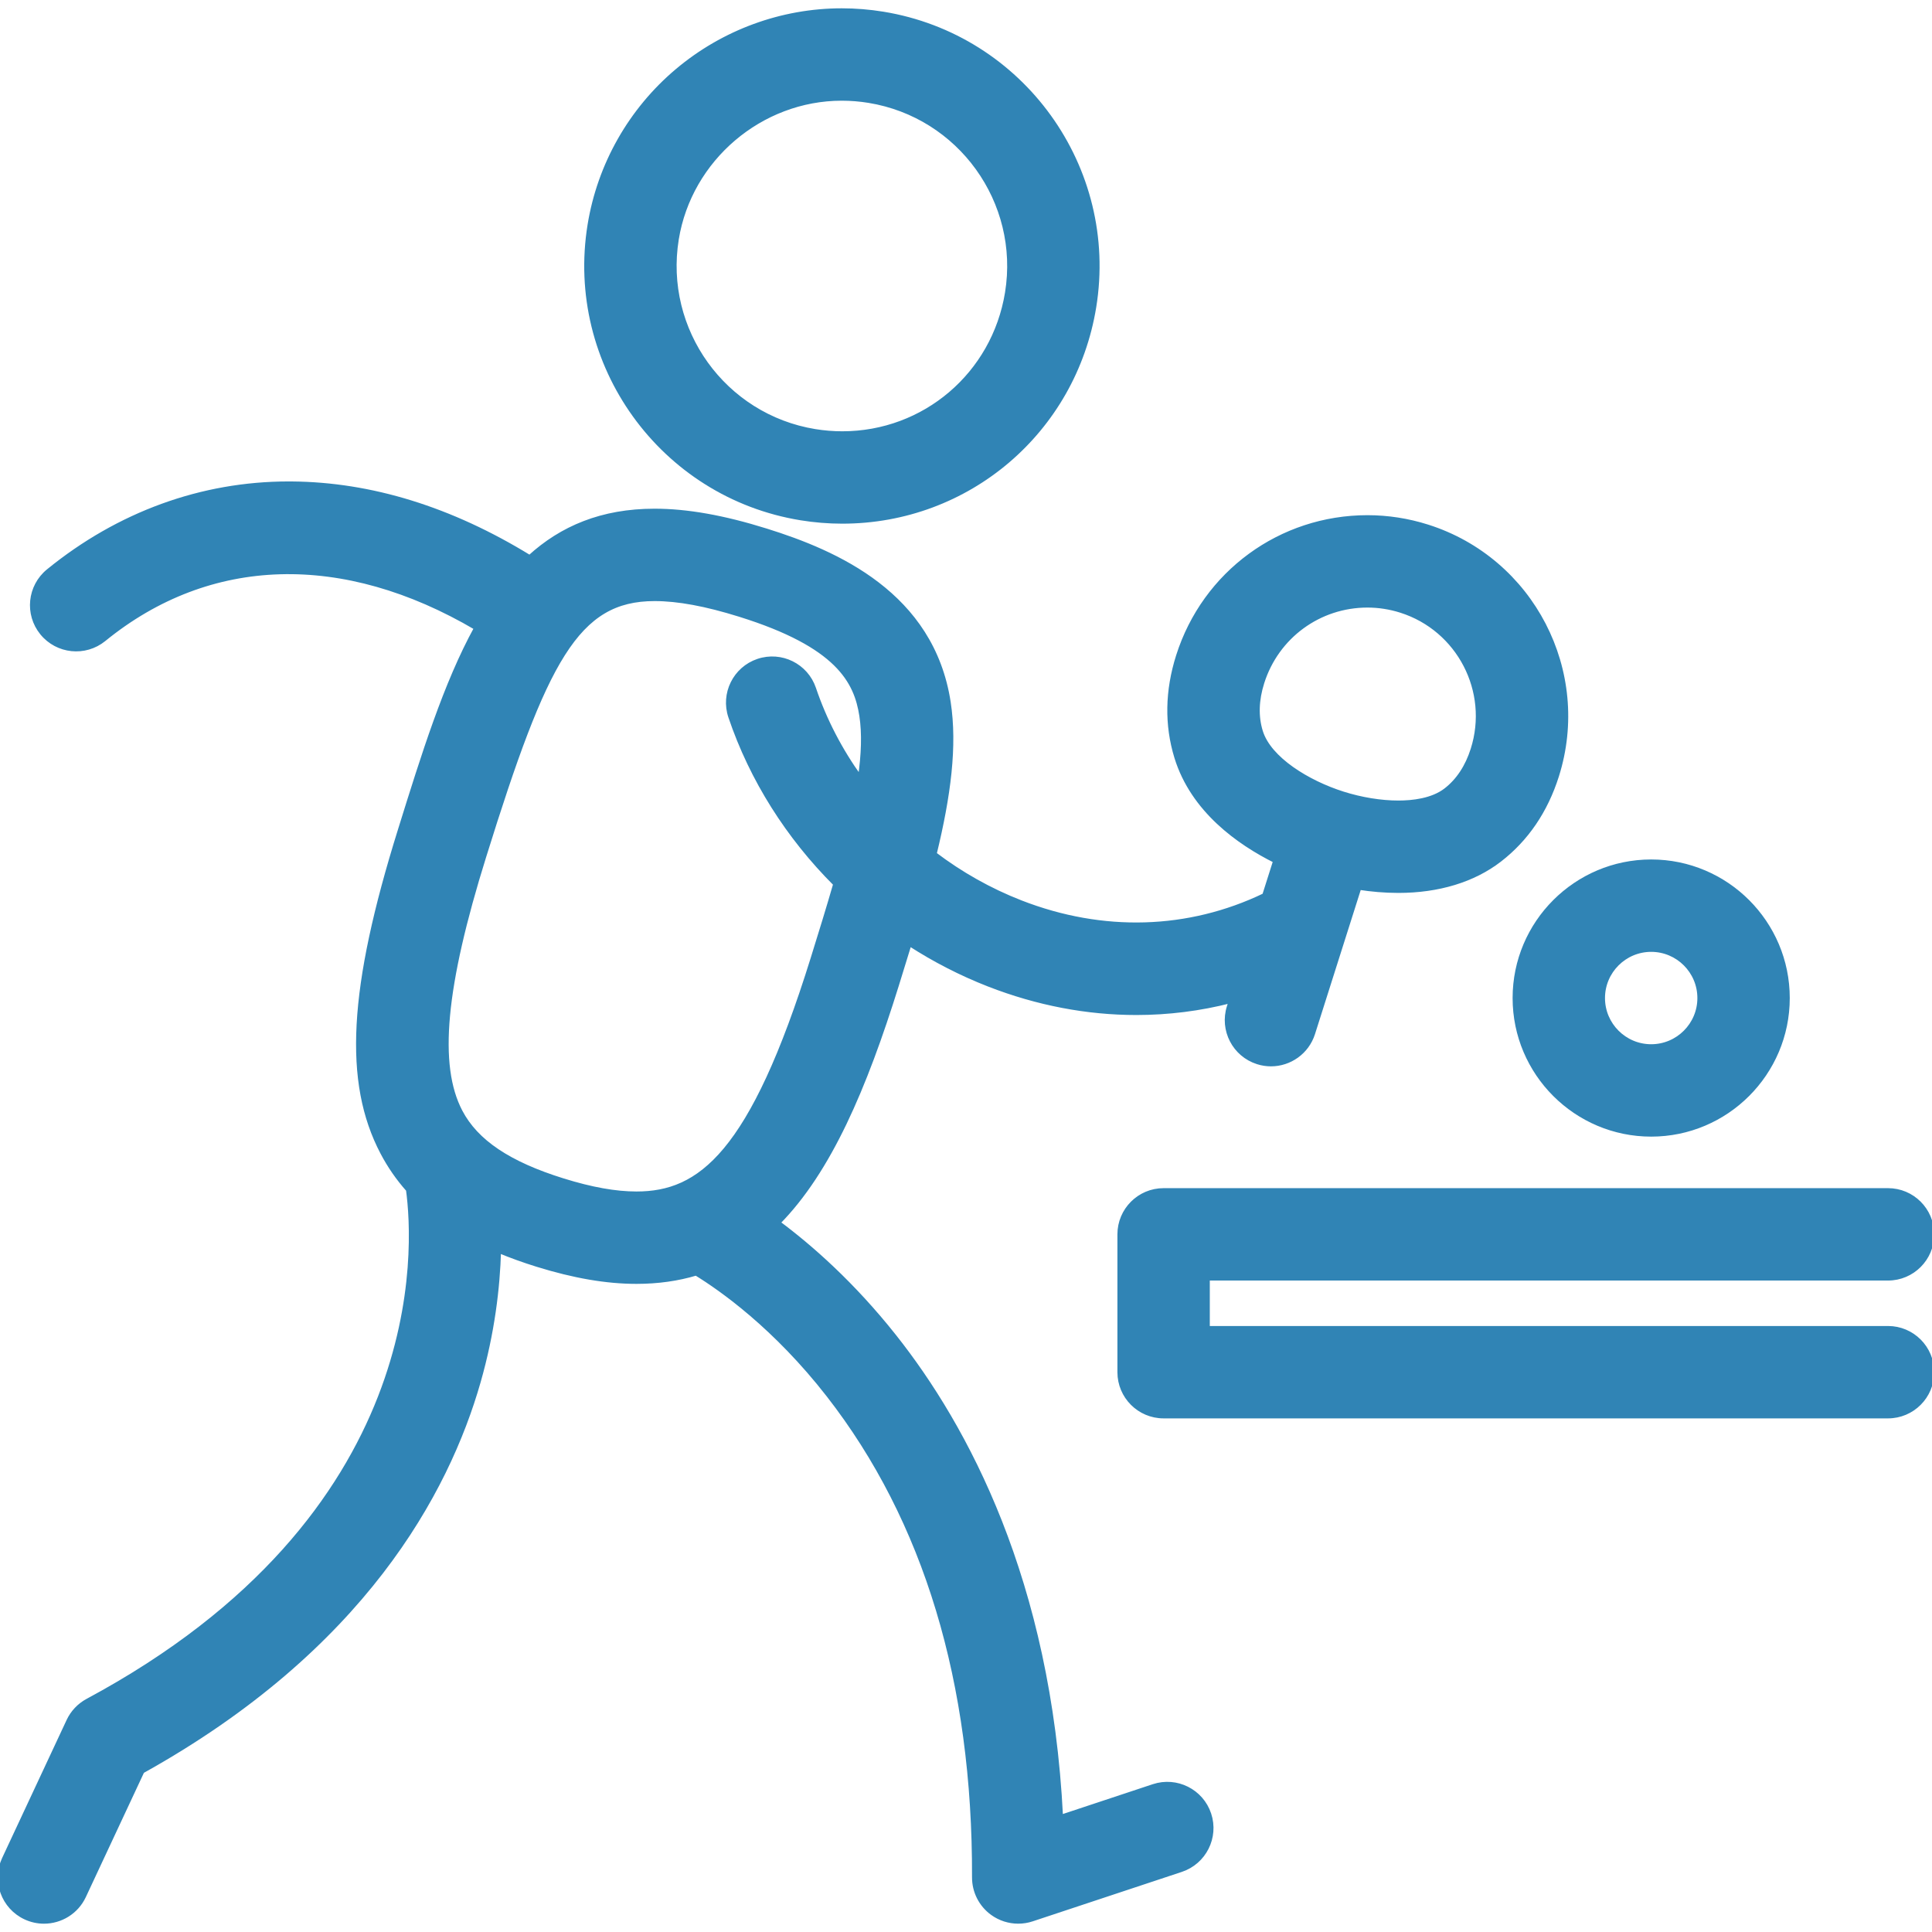 <svg fill="#3084b5" height="64px" width="64px" version="1.1" id="Capa_1" xmlns="http://www.w3.org/2000/svg" xmlns:xlink="http://www.w3.org/1999/xlink" viewBox="0 0 439.169 439.169" xml:space="preserve" stroke="#3084b5"><g id="SVGRepo_bgCarrier" stroke-width="0"></g><g id="SVGRepo_tracerCarrier" stroke-linecap="round" stroke-linejoin="round"></g><g id="SVGRepo_iconCarrier"> <g> <path d="M429.169,321.917H264.503c-5.523,0-10-4.478-10-10v-31.333c0-5.522,4.477-10,10-10h164.667c5.523,0,10,4.478,10,10 c0,5.523-4.477,10-10,10H274.503v11.333h154.667c5.523,0,10,4.478,10,10S434.692,321.917,429.169,321.917z M262.195,406.048 l-21.054,6.982c-2.658-53.751-21.659-88.801-37.828-109.211c-9.498-11.989-19.068-20.381-26.448-25.87 c11.62-11.767,19.681-30.638,26.972-54.044c1.005-3.218,1.969-6.335,2.89-9.371c5.664,3.659,11.706,6.776,18.048,9.247 c11.052,4.305,22.363,6.444,33.529,6.444c7.265,0,14.469-0.907,21.501-2.713l-0.429,1.353c-1.67,5.264,1.243,10.886,6.507,12.556 c1.006,0.319,2.025,0.472,3.027,0.472c4.241,0,8.178-2.721,9.529-6.979l10.518-33.148c2.744,0.424,5.747,0.705,8.911,0.705 c0.001,0,0.001,0,0.002,0c9.117,0,17.079-2.431,23.024-7.027c6.086-4.707,10.449-11.117,12.968-19.054 c7.525-23.718-5.647-49.136-29.365-56.661c-4.44-1.409-9.034-2.123-13.657-2.123c-19.746,0-37.028,12.653-43.004,31.487 c-2.518,7.937-2.65,15.691-0.391,23.046c3.7,12.042,14.194,19.436,22.458,23.551l-2.487,7.836 c-17.213,8.279-36.734,8.88-55.382,1.617c-7.063-2.751-13.664-6.489-19.622-11.011c3.233-13.288,4.711-24.6,3.196-34.475 c-3.768-24.564-25.481-34.043-41.482-39.035c-9.669-3.021-17.955-4.49-25.329-4.49c-11.986,0-21.103,3.894-28.398,10.553 c-17.877-10.981-36.054-16.613-54.141-16.746c-0.212-0.002-0.419-0.003-0.63-0.003c-19.775,0-38.654,6.866-54.629,19.875 c-4.283,3.487-4.927,9.786-1.439,14.068c3.487,4.283,9.786,4.927,14.068,1.439c24.009-19.549,54.462-20.336,84.641-2.569 c-6.959,12.667-11.98,28.78-17.319,45.926c-11.263,36.046-12.423,57.288-4.006,73.321c1.606,3.06,3.549,5.865,5.841,8.444 c1.783,13.094,5.388,74.162-72.86,116.171c-1.899,1.02-3.417,2.625-4.33,4.577L0.943,422.545 c-2.338,5.003-0.177,10.955,4.826,13.293c1.369,0.64,2.809,0.942,4.227,0.942c3.763,0,7.368-2.134,9.066-5.769l13.265-28.385 c50.129-27.864,69.243-63.395,76.429-88.516c3.231-11.294,4.402-21.52,4.635-29.784c2.709,1.127,5.598,2.175,8.701,3.138 c8.399,2.608,15.785,3.876,22.578,3.876c4.906,0,9.407-0.65,13.562-1.894c5.739,3.522,17.999,12.138,30.093,27.667 c22.129,28.414,33.275,65.299,33.129,109.63c-0.011,3.218,1.528,6.244,4.133,8.132c1.729,1.252,3.786,1.901,5.868,1.901 c1.056,0,2.119-0.167,3.147-0.509l33.888-11.238c5.242-1.738,8.082-7.397,6.344-12.639 C273.096,407.15,267.438,404.309,262.195,406.048z M286.898,155.143c3.328-10.489,12.949-17.536,23.94-17.536 c2.568,0,5.128,0.4,7.608,1.186c13.206,4.19,20.541,18.344,16.35,31.55c-1.265,3.986-3.331,7.109-6.139,9.281 c-3.045,2.355-7.547,2.849-10.789,2.849h-0.001c-3.964,0-8.449-0.73-12.628-2.058c-7.904-2.507-16.744-7.855-18.677-14.146 C285.519,162.874,285.633,159.131,286.898,155.143z M128.023,268.366c-12.347-3.834-19.773-8.812-23.371-15.665 c-5.529-10.531-3.867-28.438,5.391-58.069c13.891-44.608,21.048-58.498,38.753-58.498c5.32,0,11.654,1.171,19.368,3.581 c22.29,6.954,26.474,15.153,27.674,22.977c0.622,4.051,0.45,8.776-0.317,14.153c-4.488-6.226-8.069-13.069-10.522-20.321 c-1.769-5.23-7.443-8.039-12.676-6.269c-5.232,1.77-8.039,7.444-6.269,12.677c4.832,14.287,13.122,27.306,23.847,38.018 c-1.528,5.293-3.269,10.956-5.157,17.001c-13.849,44.46-25.601,53.392-40.074,53.392 C139.918,271.341,134.473,270.368,128.023,268.366z"></path> <path d="M182.049,117.773c3.112,0.507,6.277,0.764,9.408,0.764c28.565,0,52.635-20.506,57.233-48.758 c5.143-31.597-16.384-61.487-47.985-66.631c-3.094-0.504-6.242-0.759-9.358-0.759c-13.626,0-26.907,4.865-37.395,13.7 c-10.604,8.932-17.667,21.373-19.89,35.033C128.917,82.73,150.444,112.63,182.049,117.773z M153.802,54.336 c2.964-18.213,19.105-31.946,37.545-31.946c2.043,0,4.11,0.168,6.145,0.499c20.717,3.372,34.829,22.966,31.458,43.678 c-3.015,18.524-18.783,31.971-37.493,31.971c-2.058,0-4.143-0.17-6.196-0.504C164.541,94.661,150.429,75.058,153.802,54.336z"></path> <path d="M344.336,226.87c0,17.093,13.907,30.999,31.001,30.999c17.093,0,30.999-13.906,30.999-30.999 c0-17.094-13.906-31.001-30.999-31.001C358.243,195.869,344.336,209.776,344.336,226.87z M375.337,215.869 c6.065,0,10.999,4.934,10.999,11.001c0,6.064-4.934,10.999-10.999,10.999c-6.066,0-11.001-4.935-11.001-10.999 C364.336,220.803,369.271,215.869,375.337,215.869z"></path> </g> </g></svg>